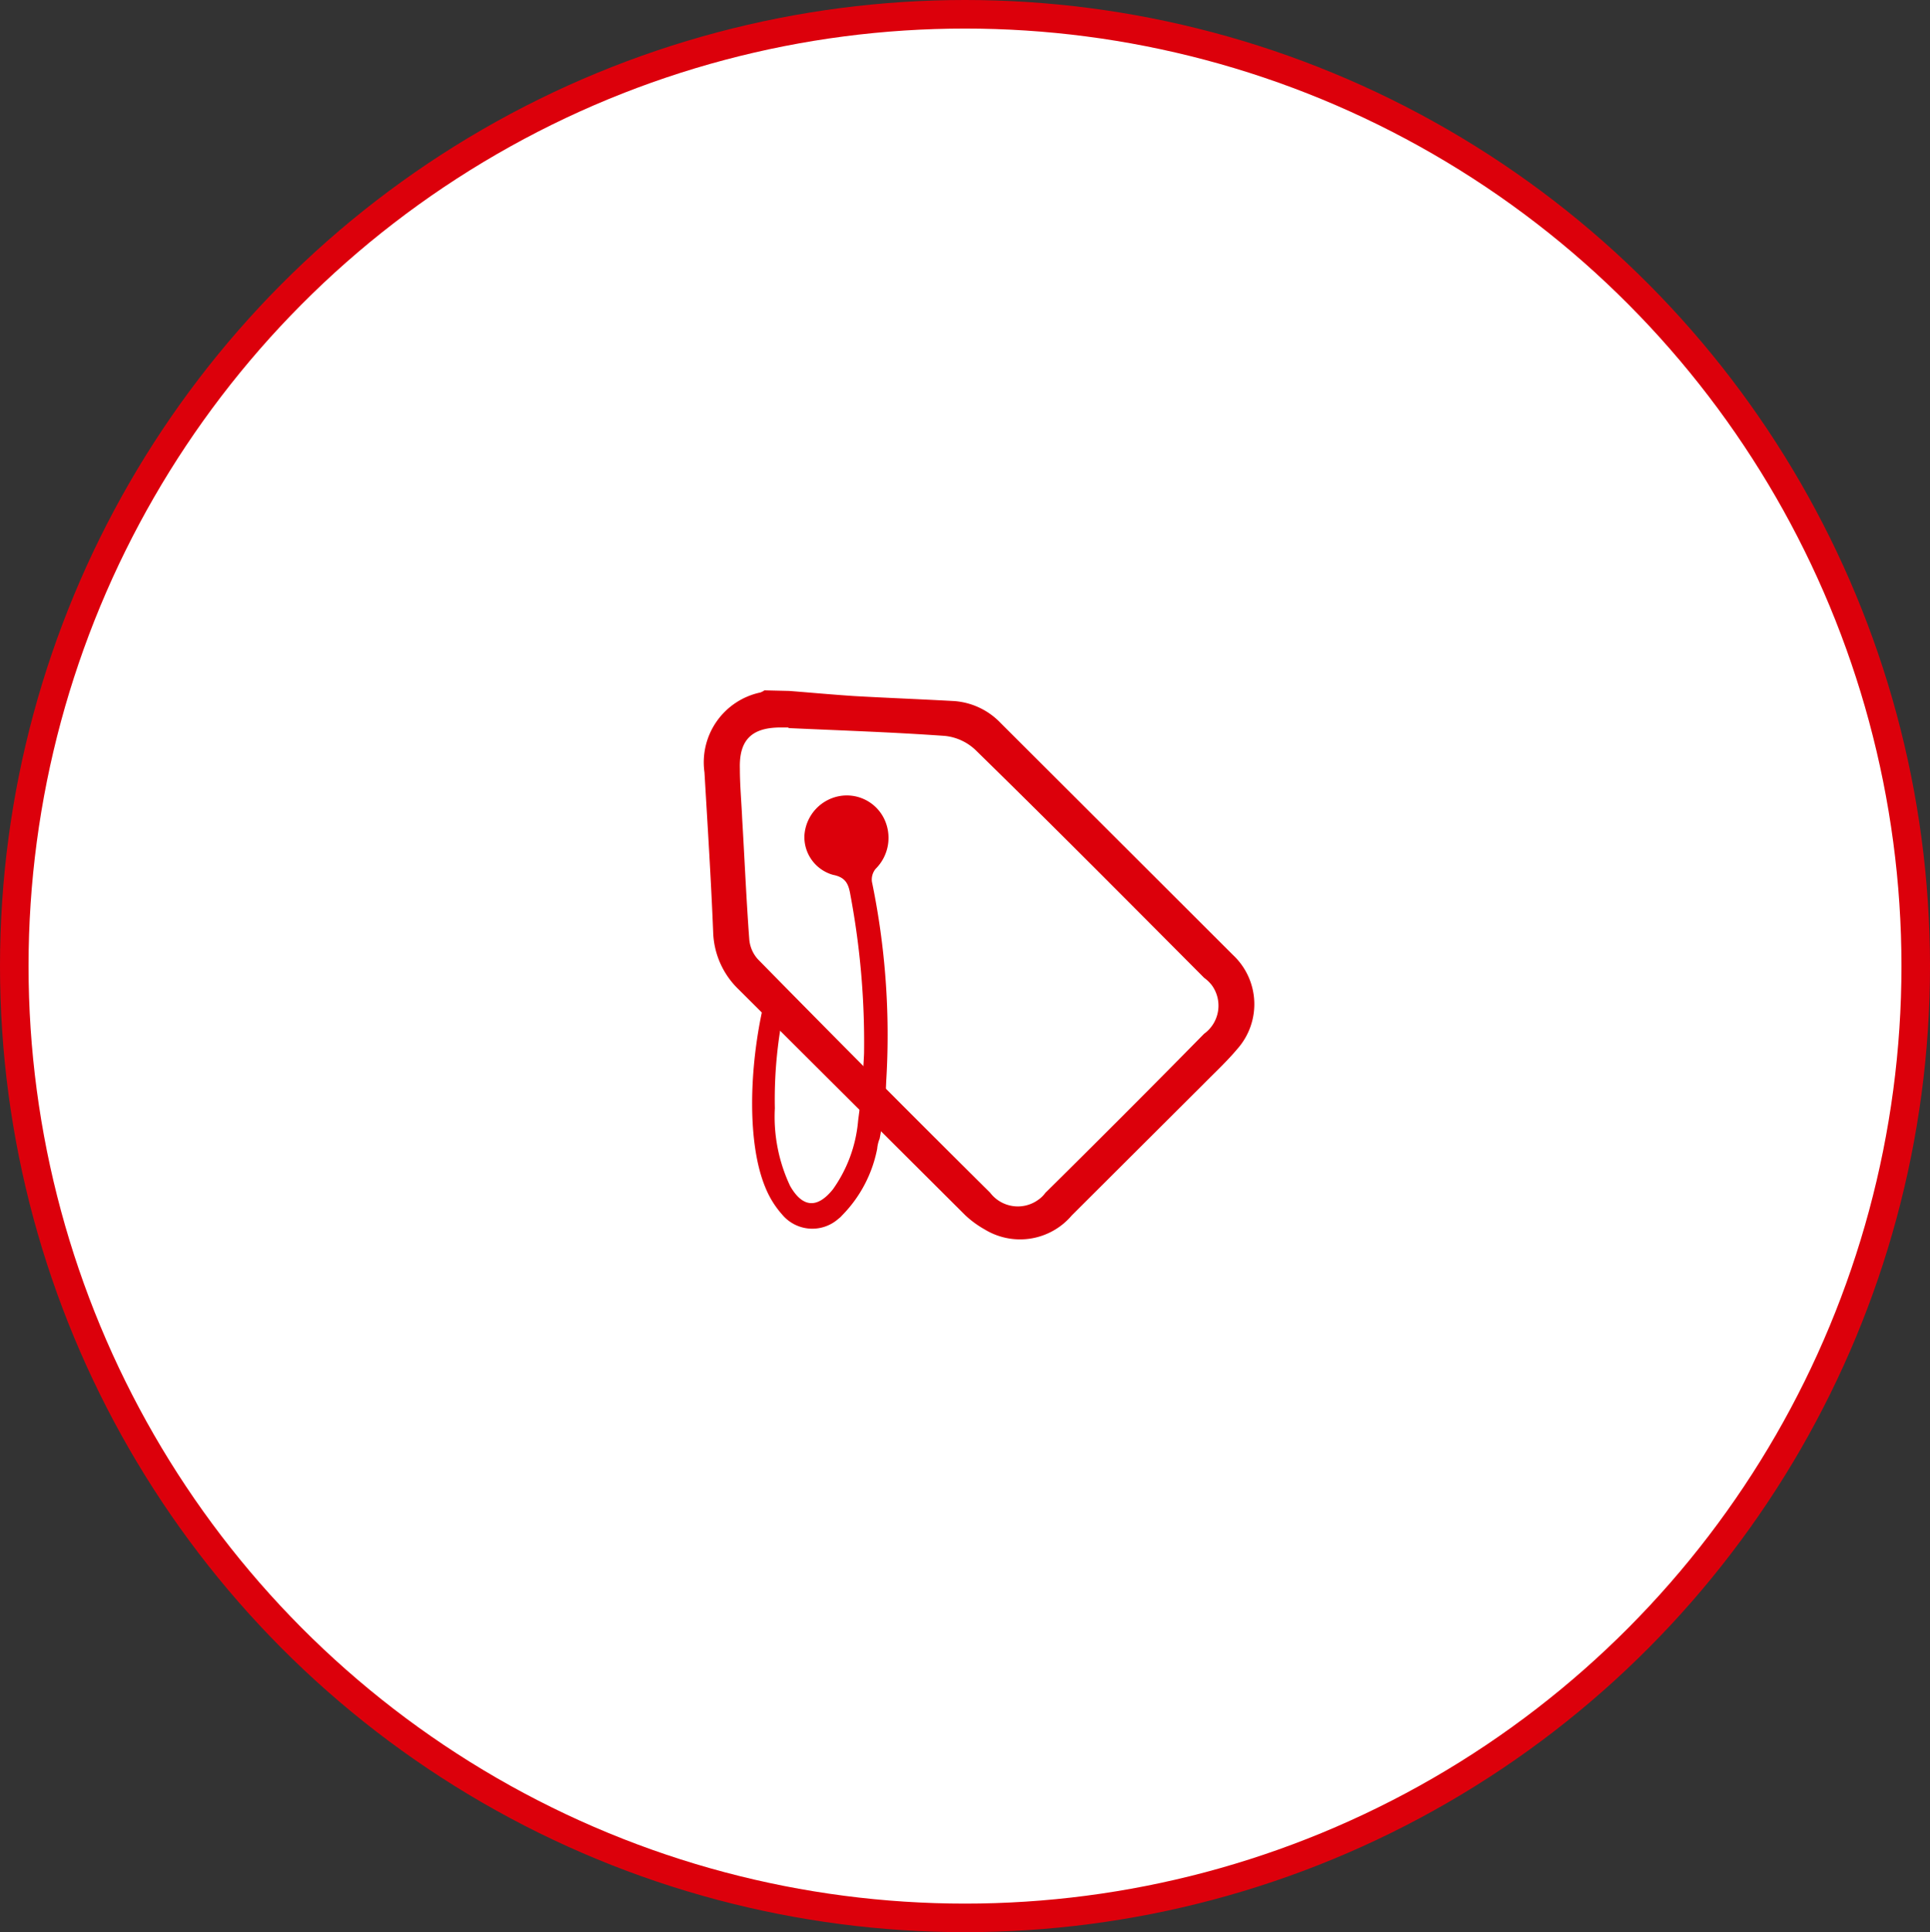 <?xml version="1.0" encoding="UTF-8"?> <svg xmlns="http://www.w3.org/2000/svg" id="レイヤー_68" data-name="レイヤー 68" viewBox="0 0 135.2 135.31"><rect x="0" y="0" width="135.2" height="135.31" fill="#333333" stroke="none"/><defs><style>.cls-1{fill:#fff;}.cls-2{fill:none;stroke:#dc000b;stroke-width:2px;}.cls-3{fill:#dc000b;}</style></defs><title>flow_icon_03</title><g id="グループ_1167" data-name="グループ 1167"><g id="楕円形_23" data-name="楕円形 23"><circle class="cls-1" cx="67.6" cy="67.66" r="67.5"></circle><ellipse class="cls-2" cx="67.6" cy="67.66" rx="66.6" ry="66.66"></ellipse></g></g><g id="icon_repair" data-name="icon repair"><g id="グループ_1902" data-name="グループ 1902"><path id="パス_11592" data-name="パス 11592" class="cls-3" d="M2566,1409.87c-1.07,4.62-1.16,9.91.12,12.94a6.53,6.53,0,0,0,1.16,1.86,2.75,2.75,0,0,0,3.87.36l.12-.1a1.07,1.07,0,0,0,.19-.18,9.12,9.12,0,0,0,2.48-4.69,2.39,2.39,0,0,1,.17-.7,24.51,24.51,0,0,0,.46-4,52.87,52.87,0,0,0-1-14,1.18,1.18,0,0,1,.26-.9,3.06,3.06,0,0,0,.59-3.52,2.91,2.91,0,0,0-3.15-1.57,3,3,0,0,0-2.43,2.76,2.75,2.75,0,0,0,2,2.75c.93.18,1.1.68,1.23,1.45a55.71,55.71,0,0,1,.95,11c0,.29-.15,2.57-.15,2.57-.08.84-.26,2.1-.27,2.23a9.69,9.69,0,0,1-1.76,4.77c-1.1,1.37-2.13,1.29-3-.23a11.36,11.36,0,0,1-1.07-5.44,31.06,31.06,0,0,1,.63-6.87" transform="translate(-2512.49 -1339.61)"></path><path id="パス_11593" data-name="パス 11593" class="cls-3" d="M2567.77,1388c1.53.12,3.05.26,4.57.36,2.32.13,4.64.22,7,.35a5,5,0,0,1,3.24,1.53l16.3,16.27a4.72,4.72,0,0,1,.29,6.56c-.73.87-1.57,1.65-2.36,2.45l-9.23,9.2a4.75,4.75,0,0,1-6.1,1,7,7,0,0,1-1.37-1l-15.87-15.81a5.8,5.8,0,0,1-1.79-4c-.15-3.74-.39-7.47-.61-11.21a5,5,0,0,1,3.91-5.59,1.14,1.14,0,0,0,.29-.15Zm0,2.56h-.59c-2,0-2.92.84-2.86,2.88,0,1.16.11,2.33.16,3.48.17,2.84.29,5.67.5,8.49a2.37,2.37,0,0,0,.6,1.38q8.1,8.25,16.27,16.35a2.44,2.44,0,0,0,3.41.47h0a2,2,0,0,0,.46-.46q5.58-5.51,11.12-11.14a2.43,2.43,0,0,0,.54-3.4,2.67,2.67,0,0,0-.54-.52c-5.3-5.32-10.6-10.66-16-15.94a3.66,3.66,0,0,0-2.16-1c-3.64-.26-7.3-.38-11-.55Z" transform="translate(-2512.49 -1339.61)"></path></g></g></svg> 